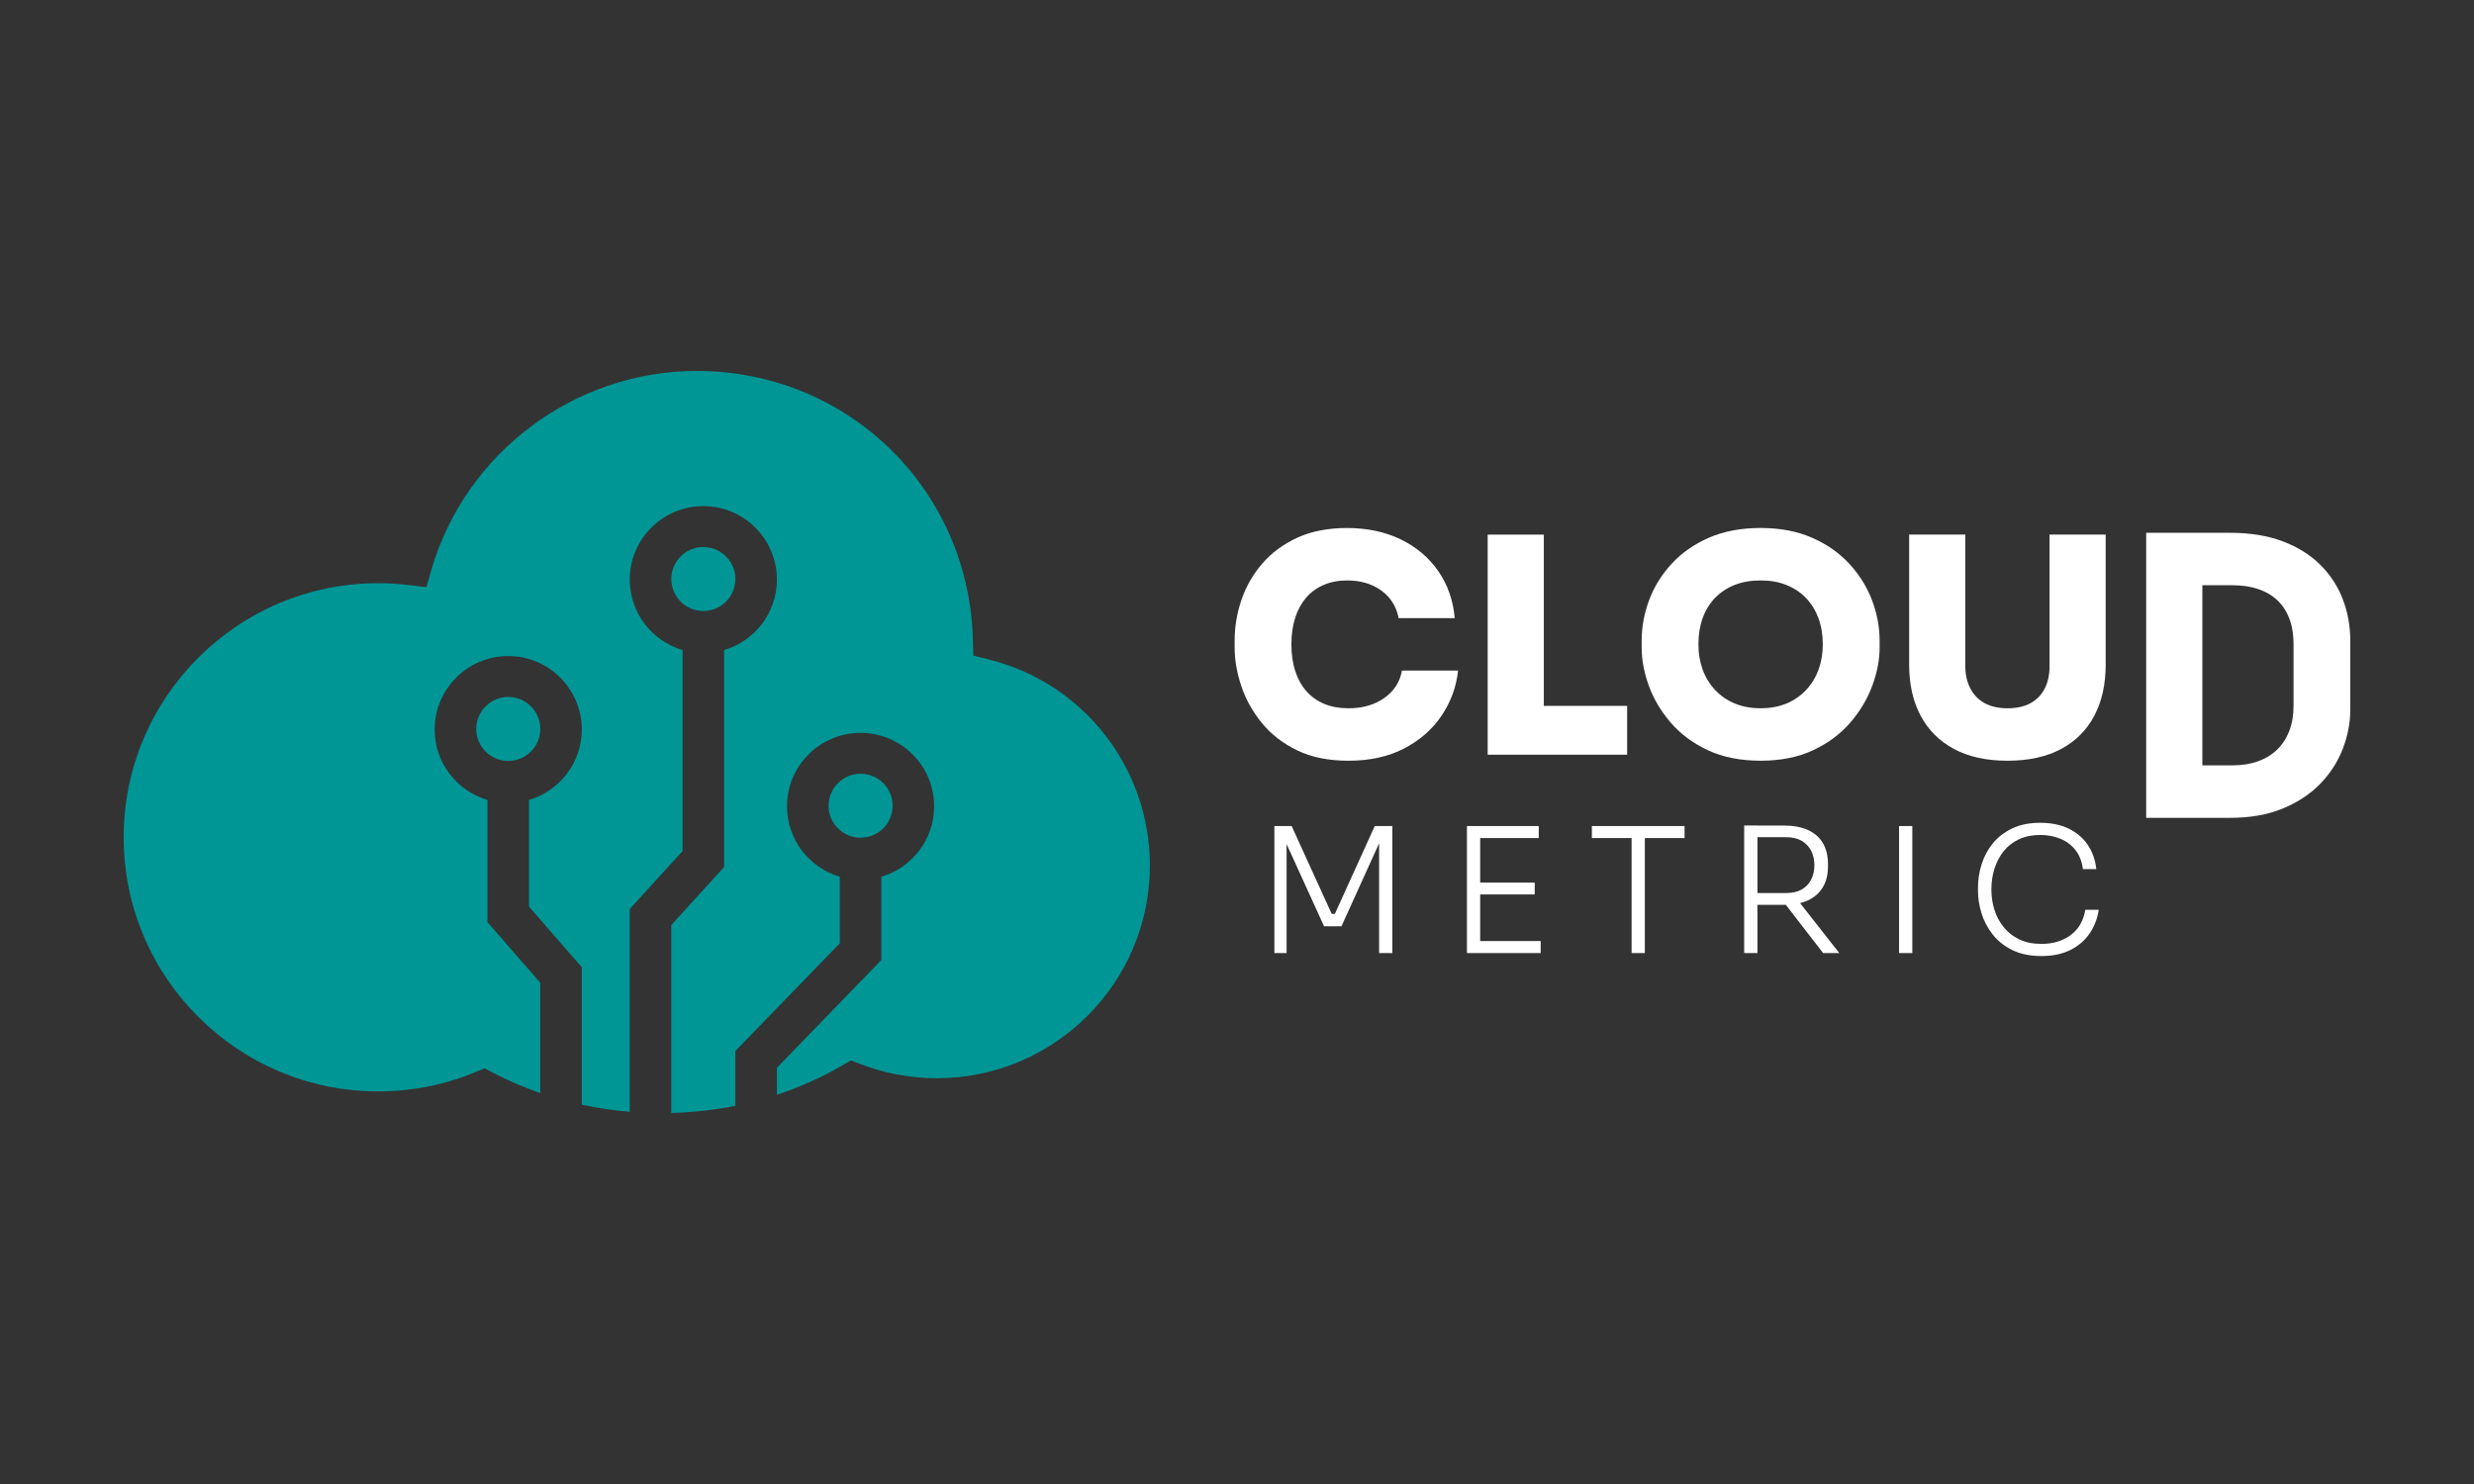 <?xml version="1.0" encoding="UTF-8"?><svg id="Layer_2" xmlns="http://www.w3.org/2000/svg" viewBox="0 0 1417.32 850.39"><rect x="0" y="0" width="1417.32" height="850.39" fill="#333333" stroke="none"/><defs><style>.cls-1{fill:#fff;}.cls-2{fill:#009696;}</style></defs><path class="cls-2" d="M511.37,461.72c0-10.11-8.23-18.33-18.35-18.33s-18.35,8.22-18.35,18.33,8.23,18.33,18.35,18.33,18.35-8.22,18.35-18.33Z"/><path class="cls-2" d="M566.37,377.86l-8.79-2.19-.23-9.05c-2.17-86.37-71.66-154.03-158.21-154.03-70.12,0-132.65,46.95-152.07,114.17l-2.8,9.71-10.05-1.21c-5.85-.7-11.77-1.06-17.59-1.06-80.38,0-145.78,65.32-145.78,145.6s65.4,145.61,145.78,145.61c19.34,0,38.14-3.73,55.86-11.08l5.15-2.14,4.94,2.58c8.62,4.51,17.63,8.37,26.93,11.58v-63.18l-30.25-34.75v-70.01c-17.46-5.14-30.25-21.29-30.25-40.38,0-23.21,18.91-42.1,42.15-42.1s42.15,18.89,42.15,42.1c0,19.09-12.79,35.24-30.25,40.38v61.12l30.25,34.75v78.73c9,1.95,18.18,3.33,27.47,4.1v-116.21l30.25-33.24v-115.16c-17.46-5.14-30.25-21.29-30.25-40.38,0-23.21,18.91-42.1,42.15-42.1s42.15,18.89,42.15,42.1c0,19.09-12.79,35.24-30.25,40.38v124.35l-30.25,33.24v107.69c12.46-.33,24.74-1.73,36.7-4.14v-31.37l59.83-61.74v-38.1c-17.46-5.14-30.25-21.29-30.25-40.38,0-23.21,18.91-42.1,42.15-42.1s42.15,18.89,42.15,42.1c0,19.09-12.79,35.24-30.25,40.38v47.72l-59.83,61.74v15.46c13.12-4.33,25.69-9.95,37.48-16.82l4.95-2.88,5.34,2.06c14.01,5.41,28.79,8.15,43.94,8.15,67.25,0,121.96-54.65,121.96-121.81,0-56.06-37.98-104.66-92.37-118.2Z"/><path class="cls-2" d="M421.28,331.8c0-10.11-8.23-18.33-18.35-18.33s-18.35,8.22-18.35,18.33,8.23,18.33,18.35,18.33,18.35-8.22,18.35-18.33Z"/><path class="cls-2" d="M309.52,417.71c0-10.11-8.23-18.33-18.35-18.33s-18.35,8.22-18.35,18.33,8.23,18.33,18.35,18.33,18.35-8.22,18.35-18.33Z"/><path class="cls-1" d="M730.08,546.14v-72.79h9.88l22.96,50.35h1.8l22.86-50.35h10.08v72.79h-7.59v-64.31l.6.1-22.16,48.86h-9.98l-22.26-48.86.8-.1v64.31h-6.99Z"/><path class="cls-1" d="M840.39,546.14v-72.79h7.59v72.79h-7.59ZM846.18,480.24v-6.88h35.34v6.88h-35.34ZM846.18,512.54v-6.78h33.04v6.78h-33.04ZM846.18,546.14v-6.88h36.44v6.88h-36.44Z"/><path class="cls-1" d="M911.96,480.24v-6.88h53.11v6.88h-53.11ZM934.72,546.14v-67.8h7.59v67.8h-7.59Z"/><path class="cls-1" d="M999.21,546.14v-73.08h7.59v73.08h-7.59ZM1003.7,518.53v-6.78h19.56c3.59,0,6.59-.7,8.98-2.09,2.4-1.4,4.19-3.29,5.39-5.68,1.2-2.39,1.8-5.12,1.8-8.18s-.6-5.78-1.8-8.18c-1.2-2.39-2.99-4.3-5.39-5.73-2.4-1.43-5.39-2.14-8.98-2.14h-19.56v-6.68h18.27c5.39,0,9.97.85,13.73,2.54,3.76,1.69,6.62,4.19,8.58,7.48,1.96,3.29,2.94,7.3,2.94,12.01v1.4c0,4.72-1,8.72-2.99,12.01-2,3.29-4.86,5.78-8.58,7.48-3.73,1.7-8.29,2.54-13.68,2.54h-18.27ZM1044.43,546.14l-24.86-32.2h8.88l25.25,32.2h-9.28Z"/><path class="cls-1" d="M1087.95,546.14v-72.79h7.59v72.79h-7.59Z"/><path class="cls-1" d="M1169.5,547.84c-6.52,0-12.1-1.15-16.72-3.44-4.63-2.29-8.39-5.3-11.28-9.02-2.89-3.72-5.01-7.76-6.34-12.11-1.33-4.35-2-8.59-2-12.71v-1.89c0-4.45.68-8.89,2.05-13.31,1.36-4.42,3.49-8.42,6.39-12.01,2.89-3.59,6.61-6.46,11.13-8.62,4.53-2.16,9.88-3.24,16.07-3.24s11.66,1.1,16.22,3.29c4.56,2.19,8.2,5.27,10.93,9.22,2.73,3.96,4.39,8.62,4.99,14.01h-7.69c-.53-4.32-1.93-7.93-4.19-10.82-2.26-2.89-5.14-5.07-8.63-6.53-3.49-1.46-7.37-2.19-11.63-2.19-4.59,0-8.63.82-12.13,2.44-3.49,1.63-6.41,3.89-8.74,6.78-2.33,2.89-4.09,6.22-5.29,9.97-1.2,3.76-1.8,7.76-1.8,12.01s.58,7.94,1.75,11.67c1.16,3.72,2.95,7.06,5.34,10.02,2.4,2.96,5.39,5.28,8.98,6.98s7.79,2.54,12.58,2.54c6.65,0,12.24-1.68,16.77-5.04,4.53-3.35,7.32-8.19,8.39-14.51h7.69c-.73,4.99-2.46,9.49-5.19,13.51-2.73,4.02-6.41,7.2-11.03,9.52-4.63,2.33-10.17,3.49-16.62,3.49Z"/><path class="cls-1" d="M793.02,400c-5.6,3.92-12.43,5.87-20.5,5.87-5.19,0-9.8-.83-13.84-2.51-4.04-1.67-7.47-4.12-10.29-7.34-2.83-3.22-4.96-7.08-6.4-11.58-1.44-4.49-2.16-9.56-2.16-15.2s.72-10.71,2.16-15.2c1.44-4.49,3.52-8.32,6.23-11.49,2.71-3.17,6.05-5.61,10.03-7.34,3.98-1.73,8.45-2.59,13.41-2.59,5.3,0,10.03.89,14.19,2.68,4.15,1.79,7.55,4.29,10.2,7.52,2.65,3.23,4.38,7.03,5.19,11.4h32.17c-.92-10.25-4.09-19.26-9.51-27.04-5.42-7.77-12.6-13.82-21.54-18.14-8.94-4.32-19.17-6.48-30.7-6.48-10.84,0-20.3,1.84-28.37,5.53-8.07,3.69-14.79,8.64-20.15,14.86-5.36,6.22-9.34,13.16-11.94,20.82-2.59,7.66-3.89,15.46-3.89,23.41v3.8c0,7.14,1.27,14.51,3.81,22.11,2.54,7.6,6.46,14.66,11.76,21.16,5.3,6.51,12.05,11.75,20.24,15.72,8.19,3.97,17.99,5.96,29.41,5.96,12.22,0,22.83-2.33,31.83-7,9-4.66,16.14-10.91,21.45-18.75,5.3-7.83,8.48-16.47,9.52-25.92h-32.18c-1.15,6.57-4.53,11.81-10.12,15.72Z"/><polygon class="cls-1" points="884.43 306.36 852.26 306.36 852.26 432.48 880.97 432.48 884.43 432.48 932.17 432.48 932.17 404.49 884.43 404.49 884.43 306.36"/><path class="cls-1" d="M1059.31,322.94c-5.77-6.22-12.89-11.17-21.36-14.86-8.48-3.69-18.25-5.53-29.32-5.53s-21.02,1.84-29.49,5.53c-8.48,3.69-15.6,8.64-21.36,14.86-5.77,6.22-10.09,13.16-12.97,20.82-2.88,7.66-4.32,15.46-4.32,23.41v3.8c0,7.14,1.38,14.51,4.15,22.11s6.98,14.66,12.63,21.16c5.65,6.51,12.74,11.75,21.28,15.72,8.53,3.97,18.56,5.96,30.1,5.96s21.39-1.99,29.92-5.96c8.53-3.97,15.63-9.21,21.28-15.72,5.65-6.51,9.89-13.56,12.71-21.16,2.82-7.6,4.24-14.97,4.24-22.11v-3.8c0-7.95-1.47-15.75-4.41-23.41-2.94-7.66-7.3-14.6-13.06-20.82ZM1041.84,383.67c-1.62,4.44-3.98,8.32-7.09,11.66-3.11,3.34-6.86,5.93-11.24,7.77-4.38,1.84-9.34,2.76-14.88,2.76s-10.49-.92-14.88-2.76c-4.38-1.84-8.13-4.43-11.24-7.77-3.11-3.34-5.48-7.23-7.09-11.66-1.62-4.43-2.42-9.24-2.42-14.43,0-5.53.8-10.54,2.42-15.03,1.61-4.49,3.98-8.35,7.09-11.58,3.11-3.22,6.86-5.7,11.24-7.43,4.38-1.73,9.34-2.59,14.88-2.59s10.32.86,14.7,2.59c4.38,1.73,8.13,4.21,11.24,7.43,3.11,3.23,5.5,7.08,7.18,11.58,1.67,4.49,2.51,9.5,2.51,15.03,0,5.18-.81,9.99-2.42,14.43Z"/><path class="cls-1" d="M1174.17,381.51c0,5.07-.92,9.42-2.77,13.04-1.85,3.63-4.56,6.42-8.13,8.38-3.57,1.96-7.96,2.94-13.15,2.94s-9.57-.98-13.15-2.94c-3.58-1.96-6.31-4.78-8.22-8.47-1.9-3.69-2.86-8-2.86-12.96v-75.16h-32.17v74.47c0,11.29,2.19,21.05,6.57,29.29,4.38,8.24,10.75,14.6,19.11,19.09,8.36,4.49,18.59,6.74,30.7,6.74s22.34-2.25,30.7-6.74c8.36-4.49,14.7-10.86,19.03-19.09,4.32-8.23,6.49-18,6.49-29.29v-74.47h-32.17v75.16Z"/><path class="cls-1" d="M1342.13,343.33c-2.88-7.49-7.21-14.08-12.97-19.78-5.77-5.7-12.95-10.16-21.54-13.39-8.59-3.22-18.59-4.84-30.01-4.84h-48.09v163.33h48.09c11.42,0,21.42-1.75,30.01-5.27,8.59-3.51,15.77-8.23,21.54-14.17,5.77-5.93,10.09-12.61,12.97-20.04,2.88-7.43,4.32-15,4.32-22.72v-39.28c0-8.41-1.44-16.35-4.32-23.84ZM1313.94,404.55c0,5.3-.81,10.05-2.42,14.25-1.62,4.21-3.92,7.77-6.92,10.71-3,2.94-6.66,5.18-10.98,6.74-4.32,1.55-9.2,2.33-14.62,2.33h-17.3v-103.21h17.3c5.42,0,10.29.72,14.62,2.16,4.32,1.44,7.98,3.57,10.98,6.39,3,2.82,5.3,6.34,6.92,10.54,1.61,4.21,2.42,9.07,2.42,14.6v35.48Z"/></svg>